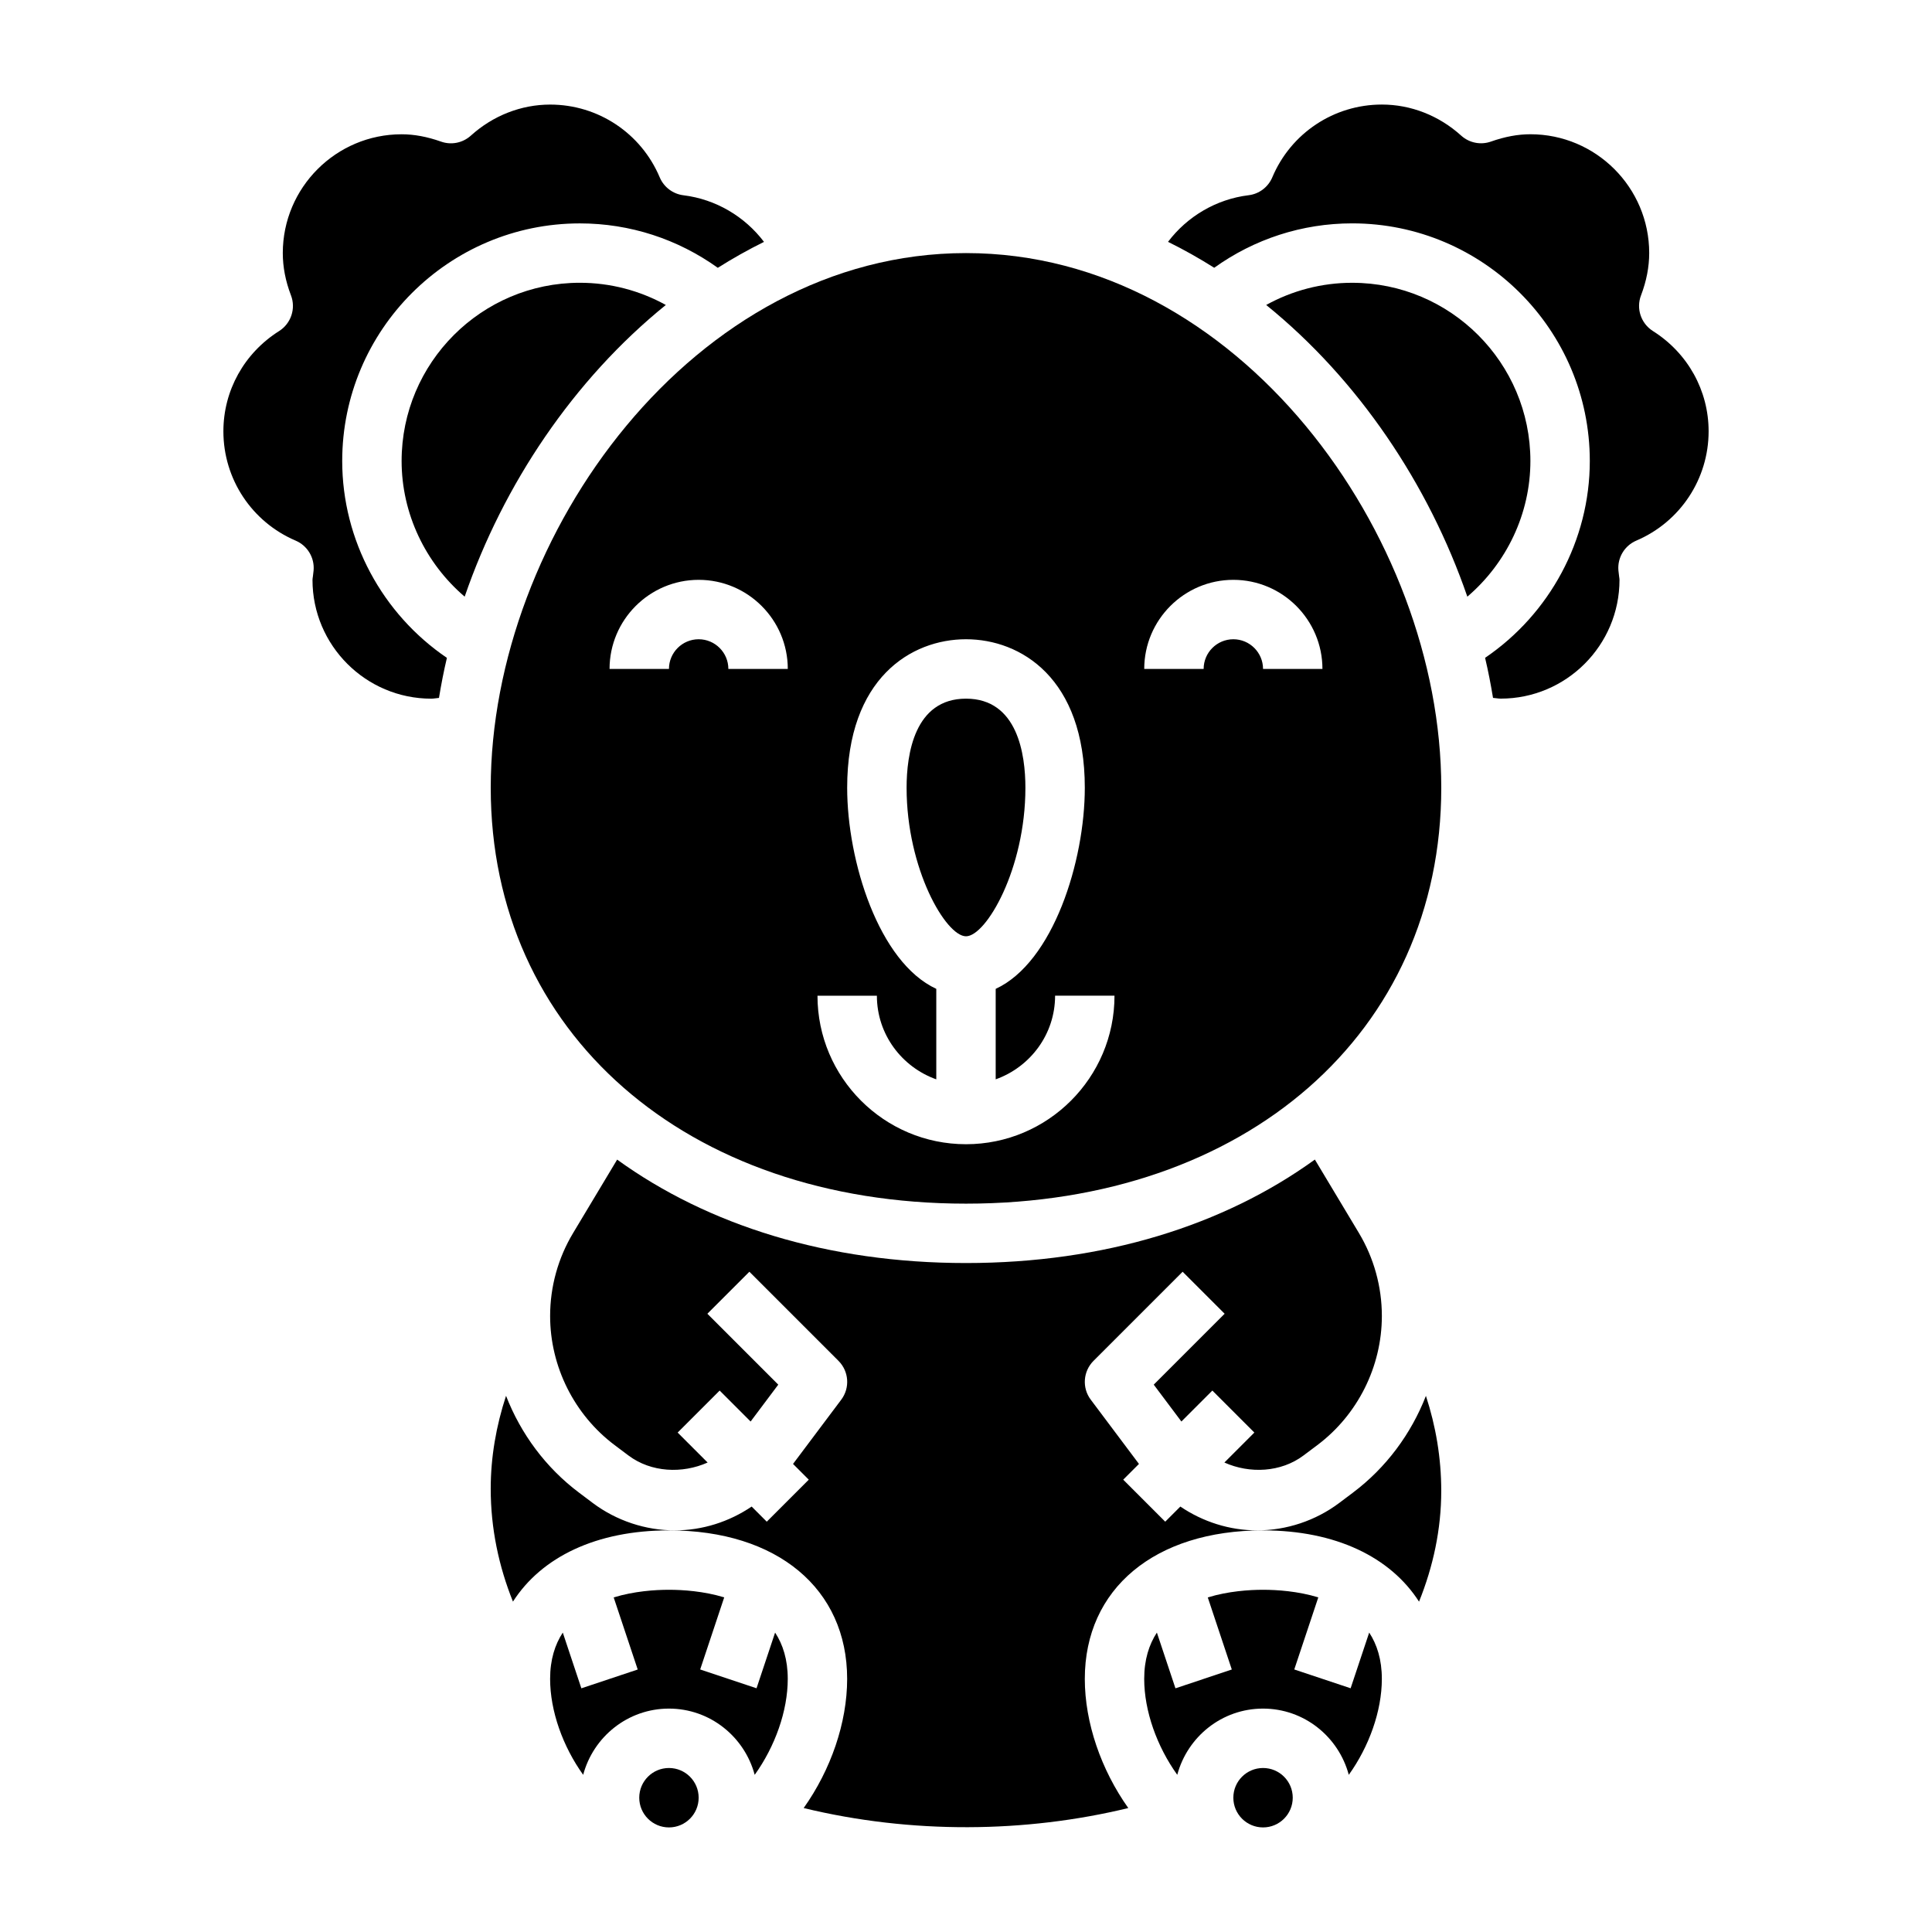 <?xml version="1.0" encoding="UTF-8"?>
<!-- Uploaded to: ICON Repo, www.svgrepo.com, Generator: ICON Repo Mixer Tools -->
<svg fill="#000000" width="800px" height="800px" version="1.1" viewBox="144 144 512 512" xmlns="http://www.w3.org/2000/svg">
 <g>
  <path d="m486.59 620.41c0 4.348-3.523 7.875-7.871 7.875s-7.871-3.527-7.871-7.875c0-4.348 3.523-7.871 7.871-7.871s7.871 3.523 7.871 7.871"/>
  <path d="m501.93 591.41-14.934-4.984 6.367-19.105c-5.43-1.652-10.98-2.012-14.648-2.012s-9.219 0.363-14.641 2.023l6.367 19.105-14.934 4.984-4.922-14.77c-2.066 3.156-3.359 7.152-3.359 12.27 0 8.527 3.387 17.934 8.762 25.426 2.691-10.074 11.816-17.551 22.727-17.551s20.035 7.477 22.727 17.555c5.375-7.496 8.762-16.902 8.762-25.43 0-5.117-1.289-9.117-3.352-12.273z"/>
  <path d="m234.69 266.18c0-34.723 28.254-62.977 62.977-62.977 13.289 0 25.945 4.164 36.559 11.77 3.969-2.504 8.047-4.801 12.242-6.871-5.086-6.723-12.77-11.297-21.34-12.352-2.793-0.34-5.203-2.156-6.297-4.754-4.941-11.711-16.332-19.281-29.039-19.281-7.684 0-15.145 2.922-21.02 8.234-2.141 1.93-5.172 2.551-7.902 1.574-3.691-1.301-7.106-1.938-10.438-1.938-17.367 0-31.488 14.121-31.488 31.488 0 3.684 0.723 7.438 2.164 11.188 1.348 3.504 0.023 7.469-3.148 9.477-9.242 5.832-14.758 15.766-14.758 26.566 0 12.633 7.519 24.008 19.152 28.969 3.117 1.332 5.039 4.512 4.754 7.894-0.047 0.543-0.117 1.086-0.188 1.621-0.039 0.293-0.105 0.578-0.105 0.879 0 17.367 14.121 31.488 31.488 31.488 0.684 0 1.355-0.156 2.031-0.203 0.582-3.543 1.266-7.086 2.102-10.613-17.09-11.605-27.746-31.168-27.746-52.16z"/>
  <path d="m329.15 620.41c0 4.348-3.523 7.875-7.871 7.875s-7.871-3.527-7.871-7.875c0-4.348 3.523-7.871 7.871-7.871s7.871 3.523 7.871 7.871"/>
  <path d="m502.54 539.57-3.668 2.754c-6.234 4.676-13.949 7.242-21.727 7.242-7.312 0-14.391-2.281-20.34-6.312l-4.008 4.008-11.133-11.133 4.172-4.172-12.773-17.027c-2.356-3.125-2.039-7.519 0.73-10.289l23.617-23.617 11.133 11.133-18.789 18.789 7.328 9.77 8.203-8.203 11.133 11.133-7.941 7.941c6.699 3 14.973 2.629 20.965-1.867l3.66-2.746c10.707-8.035 17.105-20.836 17.105-34.227 0-7.754-2.109-15.367-6.094-22.012l-11.66-19.438c-24.117 17.449-55.867 27.422-92.453 27.422-36.59 0-68.336-9.973-92.449-27.41l-11.66 19.438c-3.992 6.633-6.102 14.246-6.102 22 0 13.391 6.398 26.191 17.113 34.234l3.668 2.754c5.977 4.481 14.25 4.856 20.957 1.852l-7.941-7.941 11.133-11.133 8.203 8.203 7.328-9.77-18.789-18.789 11.133-11.133 23.617 23.617c2.769 2.769 3.086 7.156 0.73 10.289l-12.777 17.027 4.172 4.172-11.133 11.133-4.008-4.008c-5.945 4.031-13.031 6.312-20.344 6.312-7.777 0-15.492-2.566-21.727-7.234l-3.668-2.762c-8.809-6.613-15.43-15.586-19.348-25.664-2.613 7.941-4.062 16.273-4.062 24.617 0 10.547 2.141 20.57 5.894 29.922 7.574-11.809 22.082-18.879 41.336-18.879 28.695 0 47.23 15.453 47.23 39.359 0 11.629-4.328 24.09-11.523 34.227 28.566 6.918 58.742 6.613 86.027 0-7.195-10.137-11.523-22.598-11.523-34.227 0-23.906 18.539-39.359 47.23-39.359 19.262 0 33.77 7.078 41.344 18.887 3.754-9.297 5.887-19.184 5.887-29.355 0-8.746-1.449-17.191-4.062-25.176-3.926 10.07-10.547 19.043-19.348 25.648z"/>
  <path d="m320.45 224.82c-6.914-3.82-14.699-5.883-22.789-5.883-26.047 0-47.23 21.184-47.23 47.23 0 13.98 6.328 27.086 16.711 35.953 10.23-29.746 28.879-57.527 53.309-77.301z"/>
  <path d="m344.49 591.41-14.934-4.984 6.367-19.105c-5.43-1.652-10.98-2.012-14.648-2.012-3.668 0-9.219 0.363-14.641 2.023l6.367 19.105-14.934 4.984-4.922-14.77c-2.066 3.156-3.359 7.152-3.359 12.27 0 8.527 3.387 17.934 8.762 25.426 2.691-10.074 11.816-17.551 22.727-17.551s20.035 7.477 22.727 17.555c5.379-7.496 8.762-16.902 8.762-25.43 0-5.117-1.289-9.117-3.352-12.273z"/>
  <path d="m502.34 218.94c-8.094 0-15.879 2.062-22.789 5.879 24.426 19.773 43.066 47.555 53.309 77.305 10.383-8.863 16.711-21.969 16.711-35.949 0-26.051-21.184-47.234-47.23-47.234z"/>
  <path d="m400 211.07c-72.086 0-125.95 74.809-125.95 141.7 0 64.891 51.797 110.21 125.95 110.21s125.95-45.32 125.95-110.21c-0.004-66.887-53.871-141.7-125.95-141.7zm-62.977 110.21c0-4.344-3.535-7.871-7.871-7.871-4.336 0-7.871 3.527-7.871 7.871h-15.742c0-13.02 10.598-23.617 23.617-23.617s23.617 10.598 23.617 23.617zm62.977 125.95c-21.703 0-39.359-17.656-39.359-39.359h15.742c0 10.25 6.606 18.91 15.742 22.168v-23.98c-15.273-7.07-23.617-33.891-23.617-53.293 0-29.047 16.965-39.359 31.488-39.359 14.523 0 31.488 10.312 31.488 39.359 0 19.406-8.344 46.23-23.617 53.293v23.977c9.141-3.258 15.742-11.918 15.742-22.168h15.742c0.008 21.707-17.648 39.363-39.352 39.363zm94.461-125.95h-15.742c0-4.344-3.535-7.871-7.871-7.871-4.336 0-7.871 3.527-7.871 7.871h-15.742c0-13.02 10.598-23.617 23.617-23.617 13.016 0.004 23.609 10.598 23.609 23.617z"/>
  <path d="m582.04 231.73c-3.172-2.008-4.496-5.969-3.148-9.469 1.434-3.766 2.164-7.527 2.164-11.195 0-17.367-14.121-31.488-31.488-31.488-3.328 0-6.746 0.637-10.438 1.938-2.731 0.969-5.754 0.363-7.902-1.574-5.875-5.316-13.336-8.234-21.02-8.234-12.707 0-24.098 7.574-29.031 19.277-1.094 2.598-3.496 4.426-6.297 4.754-8.582 1.055-16.254 5.629-21.34 12.352 4.195 2.07 8.273 4.367 12.242 6.871 10.605-7.602 23.266-11.766 36.555-11.766 34.723 0 62.977 28.254 62.977 62.977 0 20.996-10.66 40.559-27.75 52.16 0.836 3.527 1.52 7.07 2.102 10.613 0.676 0.043 1.348 0.199 2.031 0.199 17.367 0 31.488-14.121 31.488-31.488 0-0.301-0.062-0.582-0.102-0.875-0.07-0.535-0.141-1.078-0.188-1.621-0.285-3.387 1.637-6.566 4.754-7.894 11.633-4.965 19.152-16.34 19.152-28.969 0-10.801-5.519-20.734-14.762-26.566z"/>
  <path d="m400 329.15c-13.699 0-15.742 14.801-15.742 23.617 0 21.539 10.422 39.359 15.742 39.359s15.742-17.82 15.742-39.359c0-8.816-2.047-23.617-15.742-23.617z"/>
 </g>
</svg>
